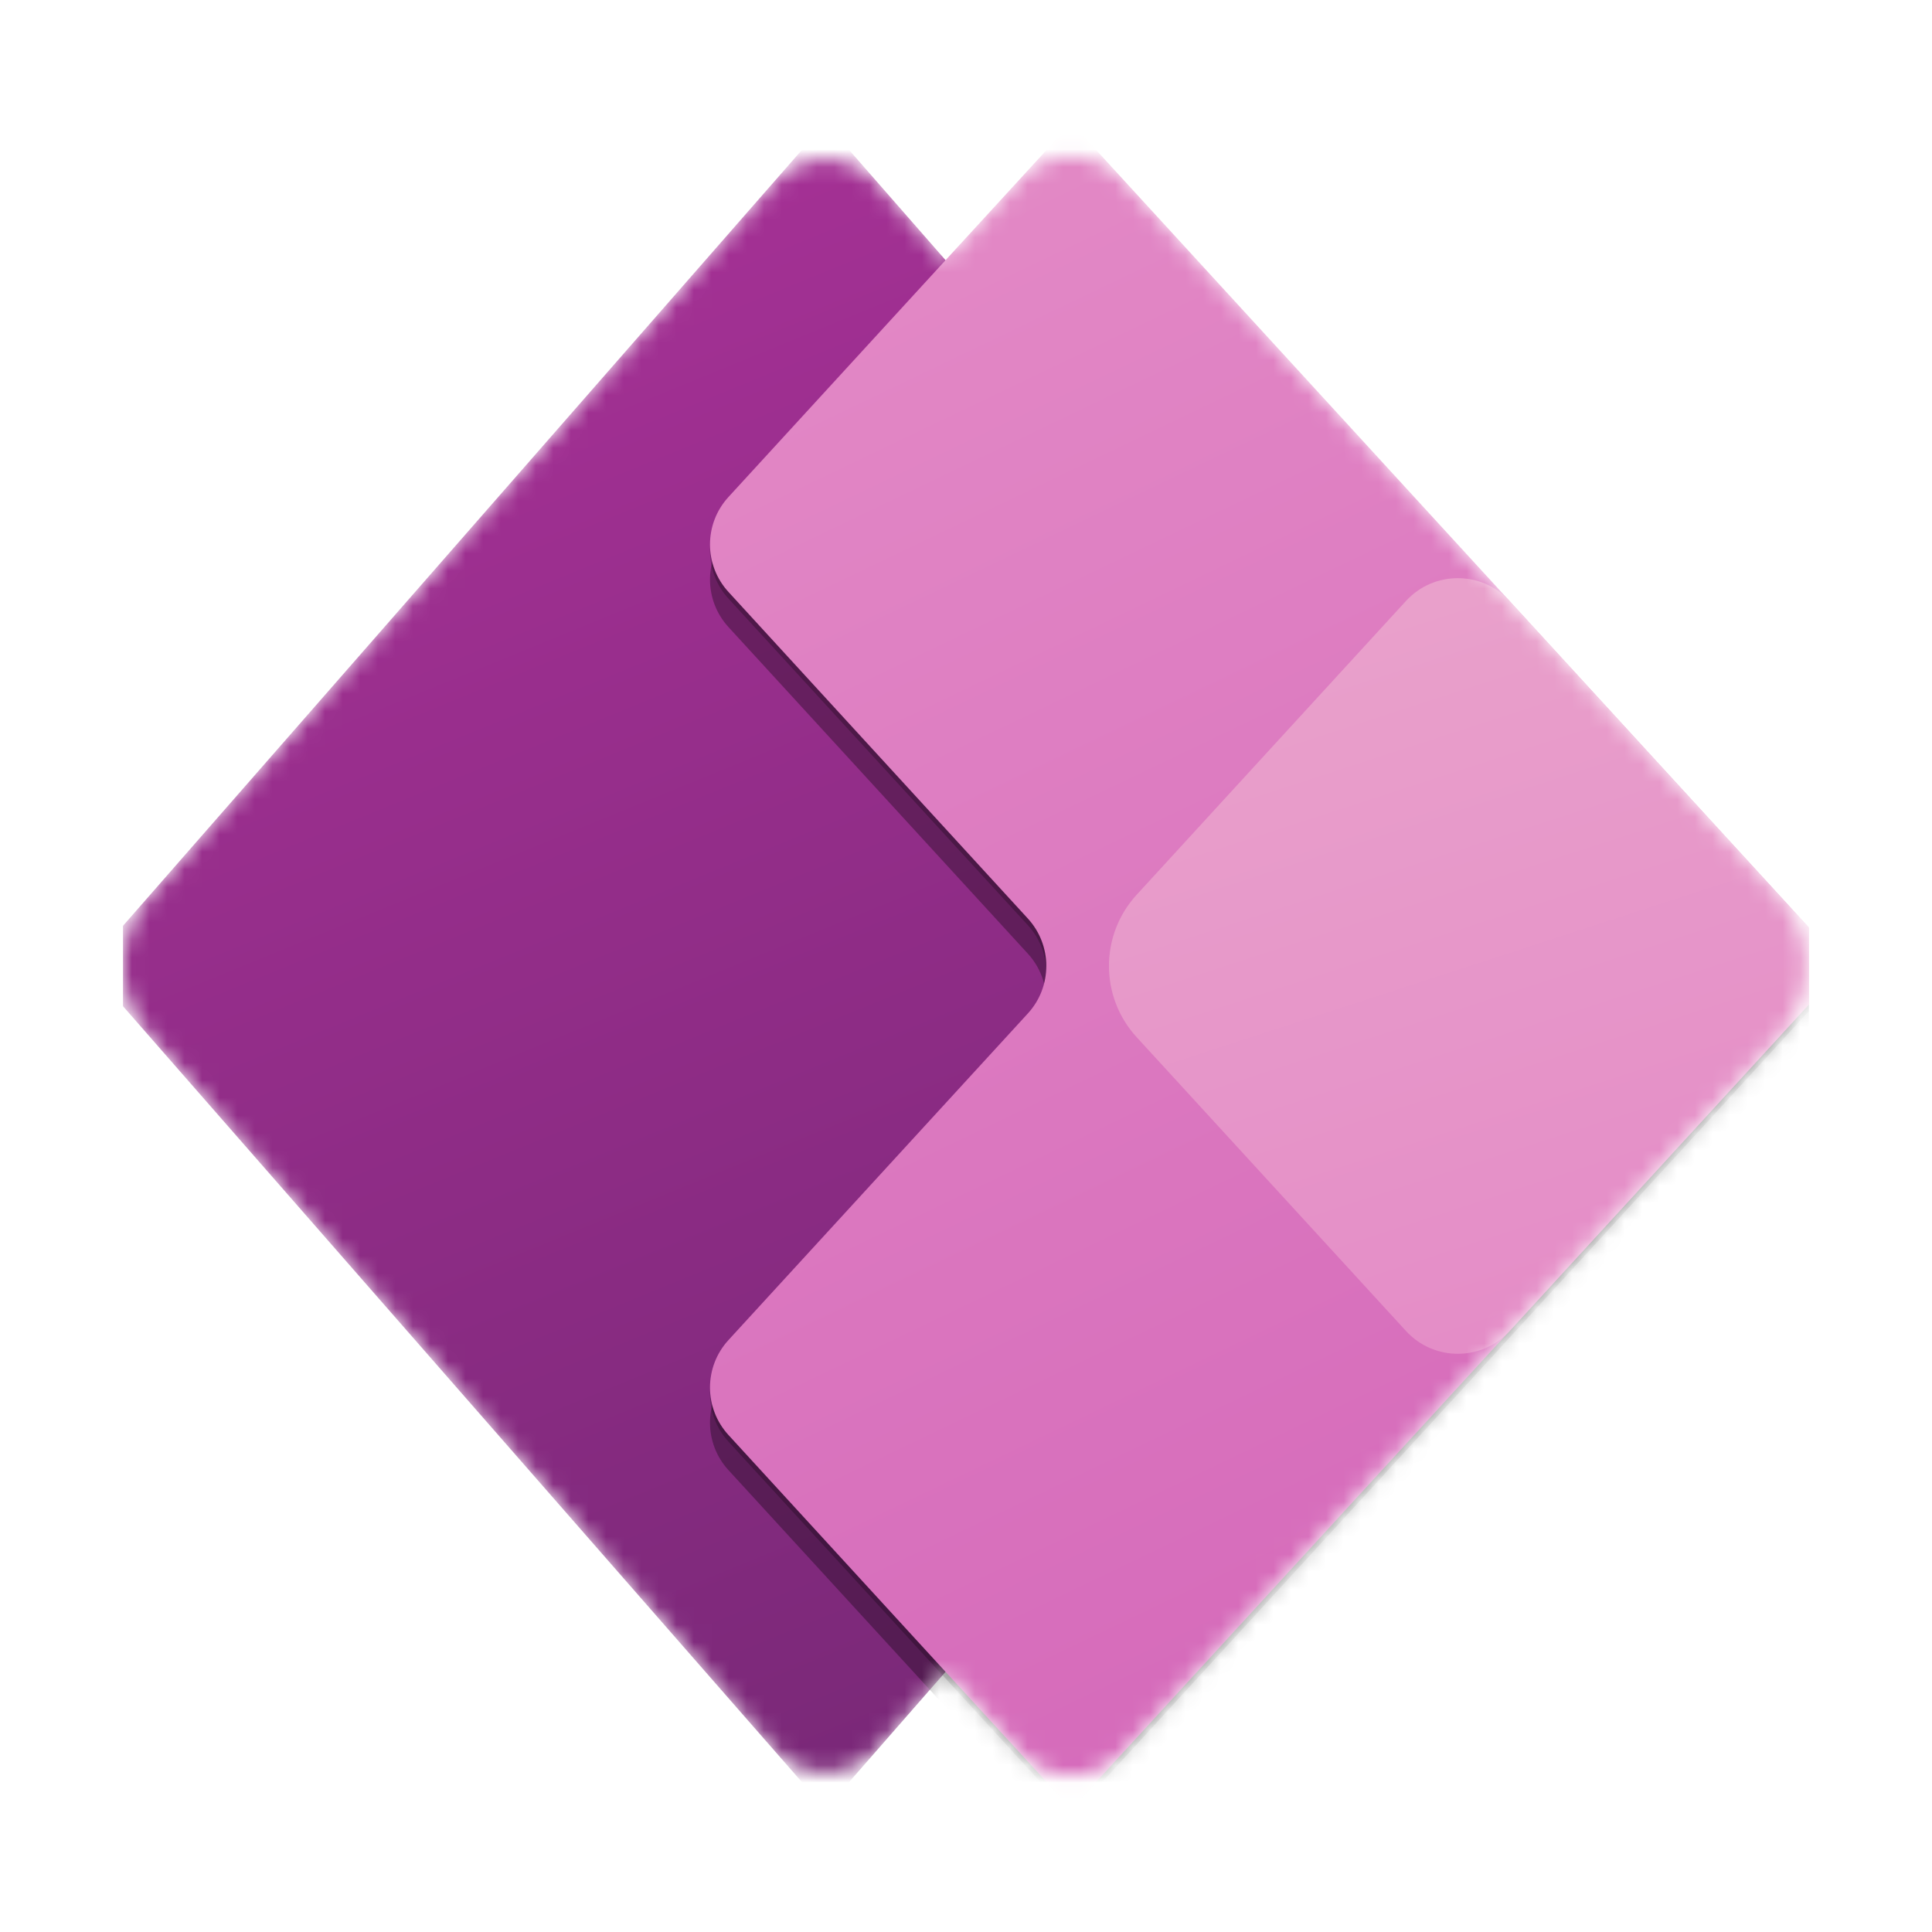 <svg xmlns="http://www.w3.org/2000/svg" width="110" height="110" viewBox="0 0 110 110" fill="none"><g clip-path="url(#clip0_4483_3740)"><mask id="mask0_4483_3740" style="mask-type:alpha" maskUnits="userSpaceOnUse" x="6" y="8" width="97" height="94"><path d="M8.457 51.047C6.478 53.309 6.478 56.687 8.457 58.949L43.99 99.558C45.583 101.379 48.417 101.379 50.01 99.558L53.837 95.185L58.05 99.782C59.636 101.511 62.362 101.511 63.948 99.782L101.283 59.053C103.385 56.759 103.385 53.238 101.283 50.944L63.948 10.215C62.362 8.486 59.636 8.486 58.05 10.215L53.837 14.812L50.01 10.439C48.417 8.617 45.583 8.617 43.99 10.439L8.457 51.047Z" fill="white"></path></mask><g mask="url(#mask0_4483_3740)"><path d="M47 103L5 55L47 7L89 55L47 103Z" fill="url(#paint0_linear_4483_3740)"></path><g filter="url(#filter0_f_4483_3740)"><path d="M60.998 9L104.999 57L60.998 105L41.476 83.703C40.074 82.174 40.074 79.826 41.476 78.297L58.521 59.703C59.923 58.174 59.923 55.826 58.521 54.297L41.476 35.703C40.074 34.174 40.074 31.826 41.476 30.297L60.998 9Z" fill="black" fill-opacity="0.32"></path></g><g filter="url(#filter1_f_4483_3740)"><path d="M60.998 7.379L104.999 55.379L60.998 103.379L41.476 82.082C40.074 80.552 40.074 78.205 41.476 76.676L58.521 58.082C59.923 56.553 59.923 54.205 58.521 52.676L41.476 34.082C40.074 32.553 40.074 30.205 41.476 28.676L60.998 7.379Z" fill="black" fill-opacity="0.24"></path></g><path d="M60.998 7L104.999 55L60.998 103L41.476 81.703C40.074 80.174 40.074 77.826 41.476 76.297L58.521 57.703C59.923 56.174 59.923 53.826 58.521 52.297L41.476 33.703C40.074 32.174 40.074 29.826 41.476 28.297L60.998 7Z" fill="url(#paint1_linear_4483_3740)"></path><path d="M80.052 34.215C81.637 32.486 84.364 32.486 85.949 34.215L105 54.998L85.949 75.782C84.364 77.511 81.637 77.511 80.052 75.782L64.717 59.053C62.614 56.759 62.614 53.238 64.717 50.944L80.052 34.215Z" fill="url(#paint2_linear_4483_3740)"></path></g></g><defs><filter id="filter0_f_4483_3740" x="32.425" y="1" width="80.573" height="112" filterUnits="userSpaceOnUse" color-interpolation-filters="sRGB"></filter><filter id="filter1_f_4483_3740" x="39.665" y="6.619" width="66.093" height="97.52" filterUnits="userSpaceOnUse" color-interpolation-filters="sRGB"></filter><linearGradient id="paint0_linear_4483_3740" x1="78" y1="103" x2="22" y2="-34" gradientUnits="userSpaceOnUse"><stop stop-color="#742774"></stop><stop offset="1" stop-color="#BB35A4"></stop></linearGradient><linearGradient id="paint1_linear_4483_3740" x1="38.999" y1="7" x2="84.999" y2="103" gradientUnits="userSpaceOnUse"><stop stop-color="#E48CC7"></stop><stop offset="1" stop-color="#D467B9"></stop></linearGradient><linearGradient id="paint2_linear_4483_3740" x1="69" y1="35.999" x2="83" y2="78.998" gradientUnits="userSpaceOnUse"><stop stop-color="#E9A1CB"></stop><stop offset="1" stop-color="#E48CC7"></stop></linearGradient><clipPath id="clip0_4483_3740"><rect width="96" height="96" fill="white" transform="translate(7 7)"></rect></clipPath></defs></svg>